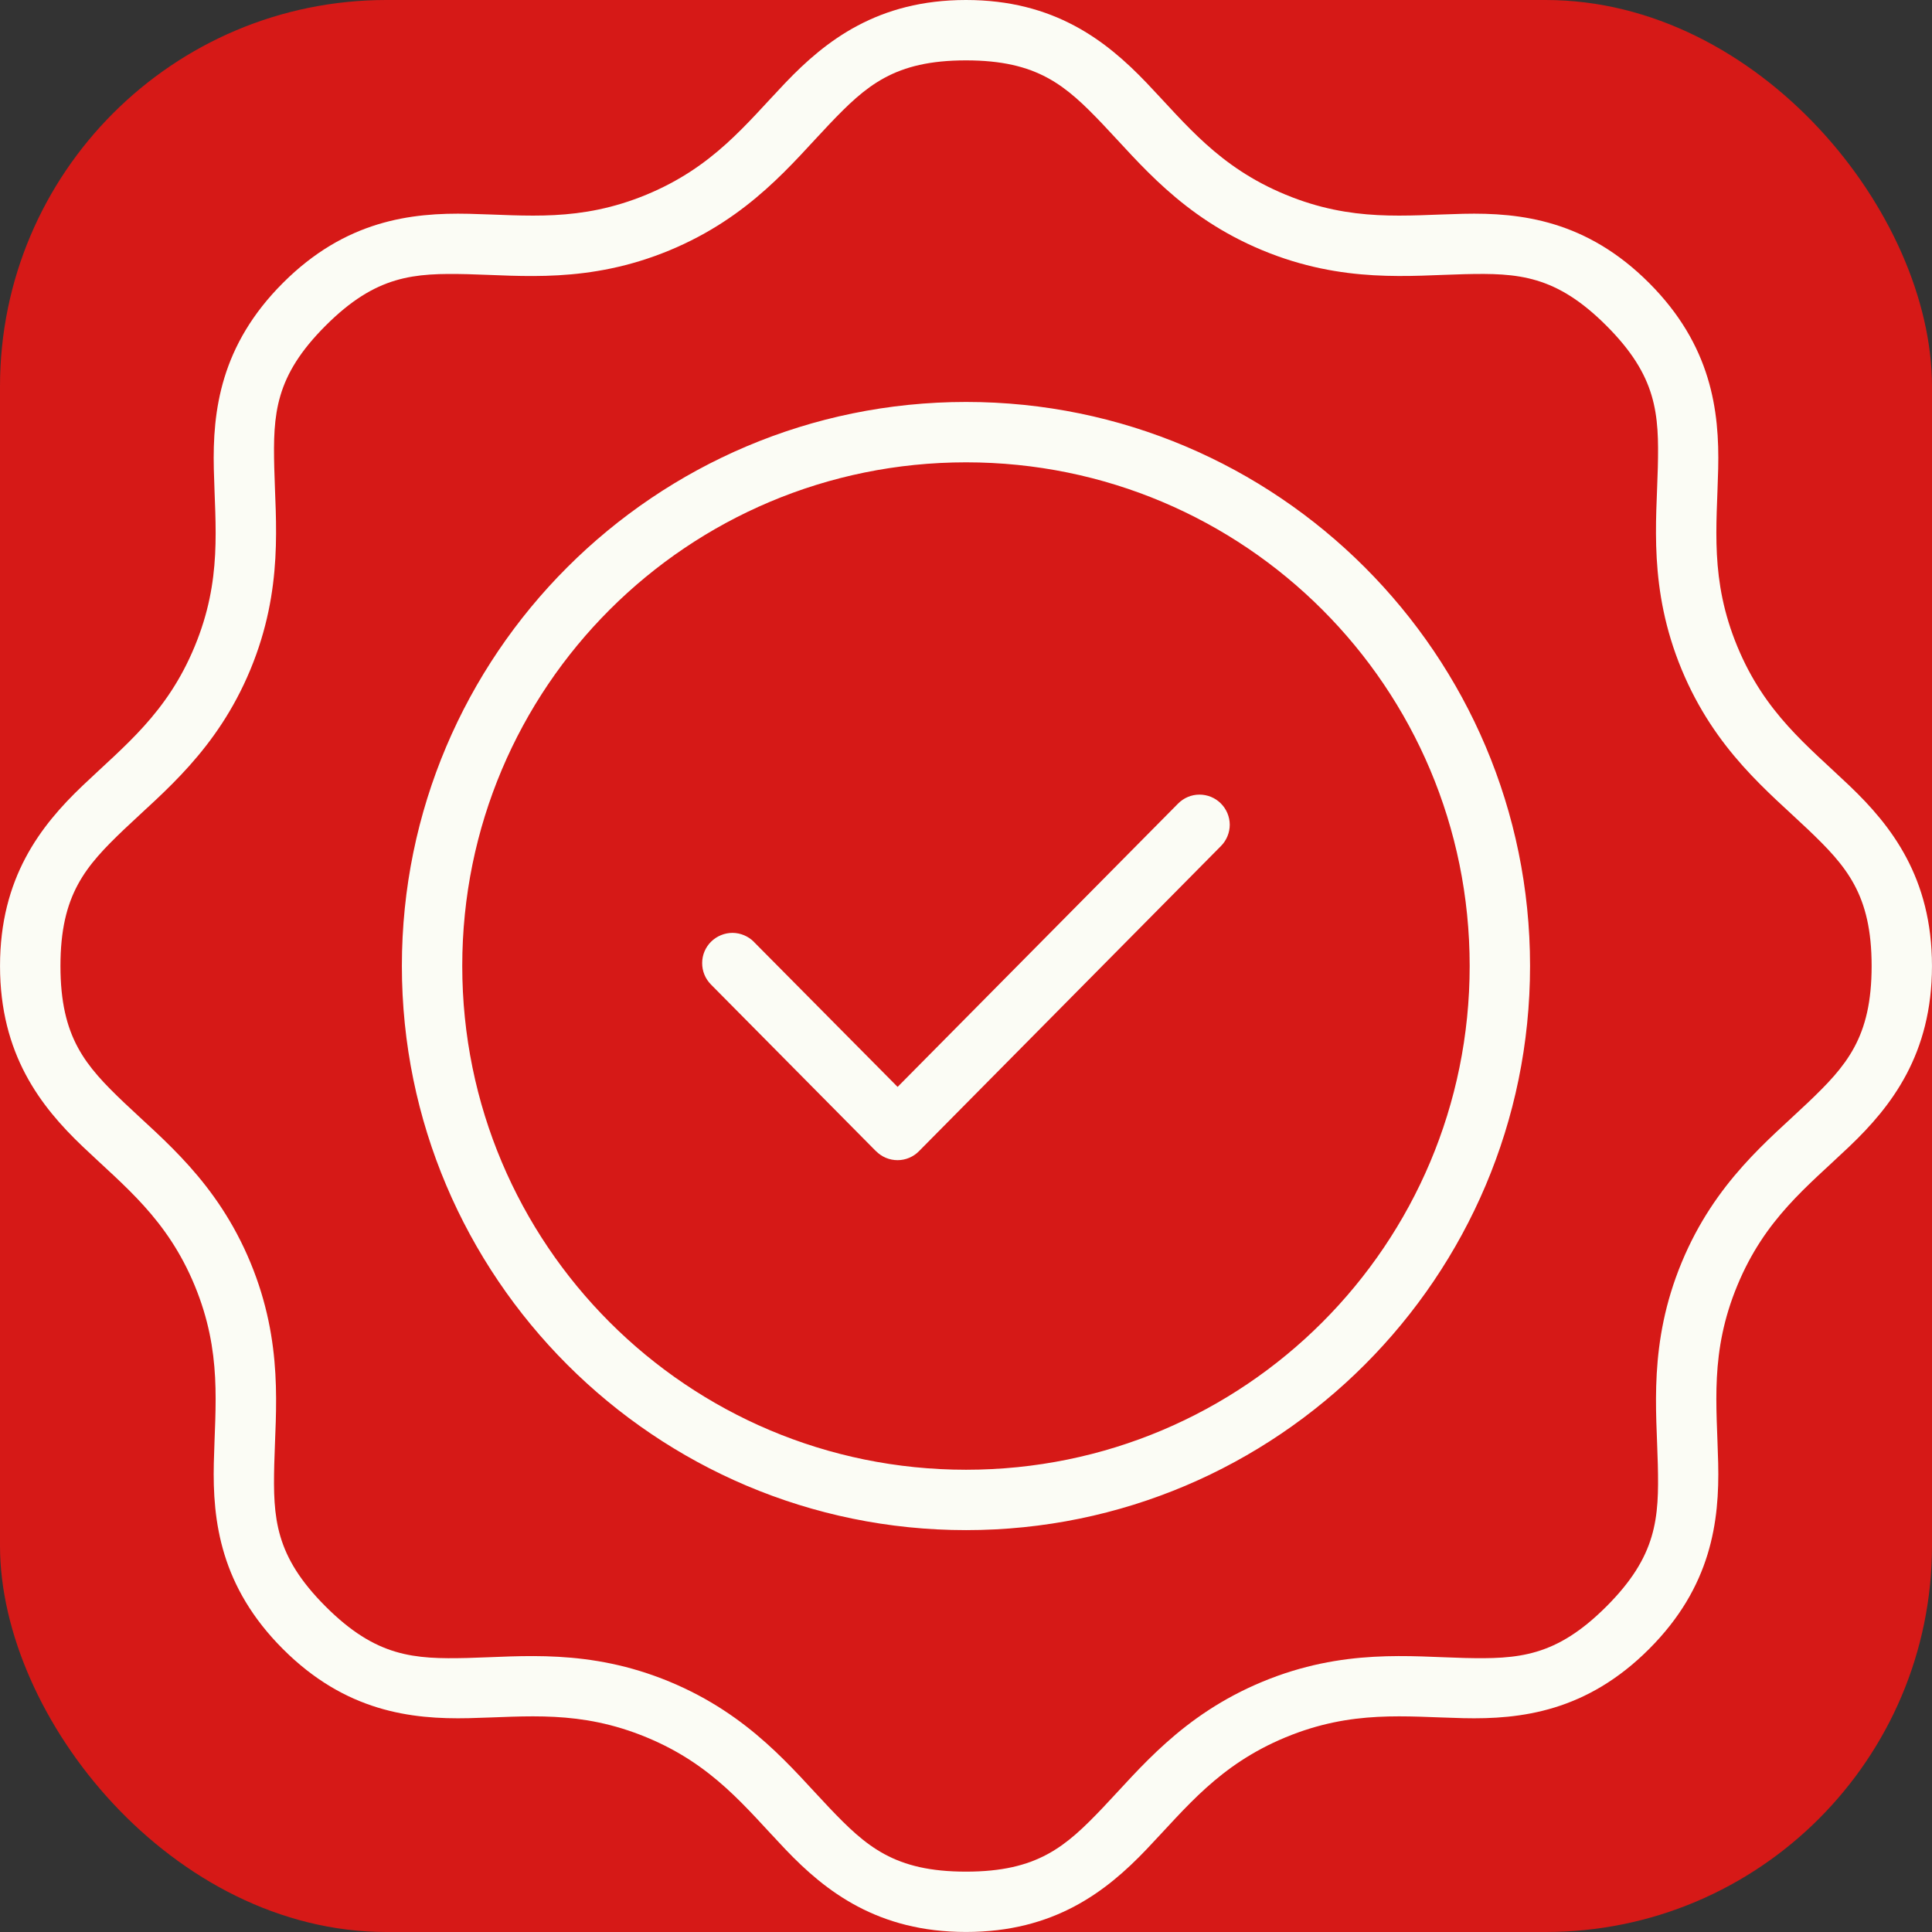 <?xml version="1.0" encoding="UTF-8"?> <svg xmlns="http://www.w3.org/2000/svg" viewBox="0 0 100 100" fill-rule="evenodd"><rect x="0" y="0" width="100" height="100" fill="#333333" stroke="none"/><rect x="0" y="0" width="100" height="100" fill="#d61917" rx="20" ry="20"></rect><path d="m50 0c-4.562 0-7.262 2.102-9.34 4.277-2.078 2.18-3.742 4.363-7.195 5.797-3.457 1.43-6.184 1.062-9.195 0.992-3.012-0.07-6.398 0.352-9.625 3.578-3.227 3.227-3.648 6.613-3.578 9.621 0.07 3.012 0.441 5.742-0.992 9.199-1.43 3.457-3.621 5.125-5.801 7.203-2.18 2.078-4.273 4.769-4.273 9.332s2.094 7.262 4.273 9.34c2.18 2.078 4.371 3.742 5.801 7.195 1.43 3.457 1.062 6.188 0.992 9.199-0.07 3.012 0.352 6.394 3.578 9.621 3.227 3.227 6.613 3.648 9.625 3.578 3.012-0.07 5.738-0.438 9.195 0.992 3.457 1.43 5.117 3.625 7.195 5.805 2.078 2.18 4.781 4.269 9.34 4.269 4.562 0 7.258-2.09 9.336-4.269 2.078-2.18 3.75-4.371 7.203-5.805 3.457-1.43 6.184-1.062 9.195-0.992 3.012 0.07 6.394-0.352 9.621-3.578 3.227-3.227 3.648-6.613 3.578-9.621-0.07-3.012-0.441-5.742 0.992-9.199 1.43-3.457 3.621-5.117 5.801-7.195 2.18-2.078 4.273-4.781 4.273-9.34 0-4.562-2.094-7.254-4.273-9.332-2.18-2.078-4.371-3.75-5.801-7.203-1.43-3.457-1.062-6.188-0.992-9.199 0.07-3.012-0.355-6.394-3.578-9.621-3.227-3.227-6.613-3.648-9.621-3.578-3.012 0.07-5.738 0.438-9.195-0.992-3.457-1.43-5.125-3.617-7.203-5.797-2.082-2.176-4.777-4.277-9.336-4.277zm0 3.125c3.707 0 5.164 1.297 7.078 3.305 1.914 2.008 4.086 4.793 8.27 6.527s7.688 1.297 10.461 1.234c2.773-0.066 4.719 0.047 7.34 2.668 2.621 2.621 2.727 4.562 2.66 7.336-0.066 2.773-0.5 6.277 1.234 10.461s4.519 6.352 6.527 8.266c2.008 1.914 3.305 3.371 3.305 7.078s-1.297 5.164-3.305 7.078c-2.008 1.914-4.793 4.082-6.527 8.266s-1.297 7.688-1.234 10.461c0.066 2.773-0.039 4.723-2.66 7.344-2.621 2.621-4.566 2.731-7.34 2.668-2.773-0.066-6.277-0.508-10.461 1.227s-6.356 4.519-8.27 6.527c-1.914 2.008-3.371 3.305-7.078 3.305s-5.16-1.297-7.074-3.305c-1.914-2.008-4.086-4.793-8.27-6.527s-7.688-1.293-10.461-1.227c-2.773 0.066-4.723-0.047-7.344-2.668-2.621-2.621-2.723-4.57-2.656-7.344 0.066-2.773 0.5-6.277-1.234-10.461-1.734-4.184-4.523-6.352-6.531-8.266-2.008-1.914-3.301-3.371-3.301-7.078s1.297-5.164 3.301-7.078c2.008-1.914 4.797-4.082 6.531-8.266 1.734-4.184 1.297-7.688 1.234-10.461-0.066-2.773 0.035-4.715 2.656-7.336 2.621-2.621 4.57-2.731 7.344-2.668 2.773 0.066 6.277 0.5 10.461-1.234s6.356-4.519 8.27-6.527c1.914-2.008 3.367-3.305 7.074-3.305zm0.004 17.68c-16.105 0-29.203 13.086-29.203 29.191 0 16.105 13.098 29.203 29.203 29.203 16.105 0 29.191-13.098 29.191-29.203 0-16.105-13.086-29.191-29.191-29.191zm0 3.125c14.418 0 26.066 11.652 26.066 26.066 0 14.418-11.652 26.078-26.066 26.078-14.418 0-26.078-11.664-26.078-26.078 0-14.418 11.66-26.066 26.078-26.066zm12.082 17.199h-0.004c-0.414 0-0.809 0.168-1.102 0.461l-14.52 14.668-7.441-7.508h0.004c-0.293-0.293-0.691-0.461-1.105-0.465-0.414 0-0.812 0.164-1.109 0.453-0.297 0.293-0.465 0.691-0.465 1.105-0.004 0.418 0.16 0.816 0.453 1.113l8.543 8.629v-0.004c0.297 0.301 0.695 0.469 1.117 0.469 0.418 0 0.82-0.168 1.113-0.469l15.625-15.789c0.293-0.293 0.457-0.695 0.457-1.109-0.004-0.418-0.172-0.812-0.469-1.105-0.293-0.289-0.688-0.449-1.102-0.449z" fill="#fbfcf5"></path></svg> 